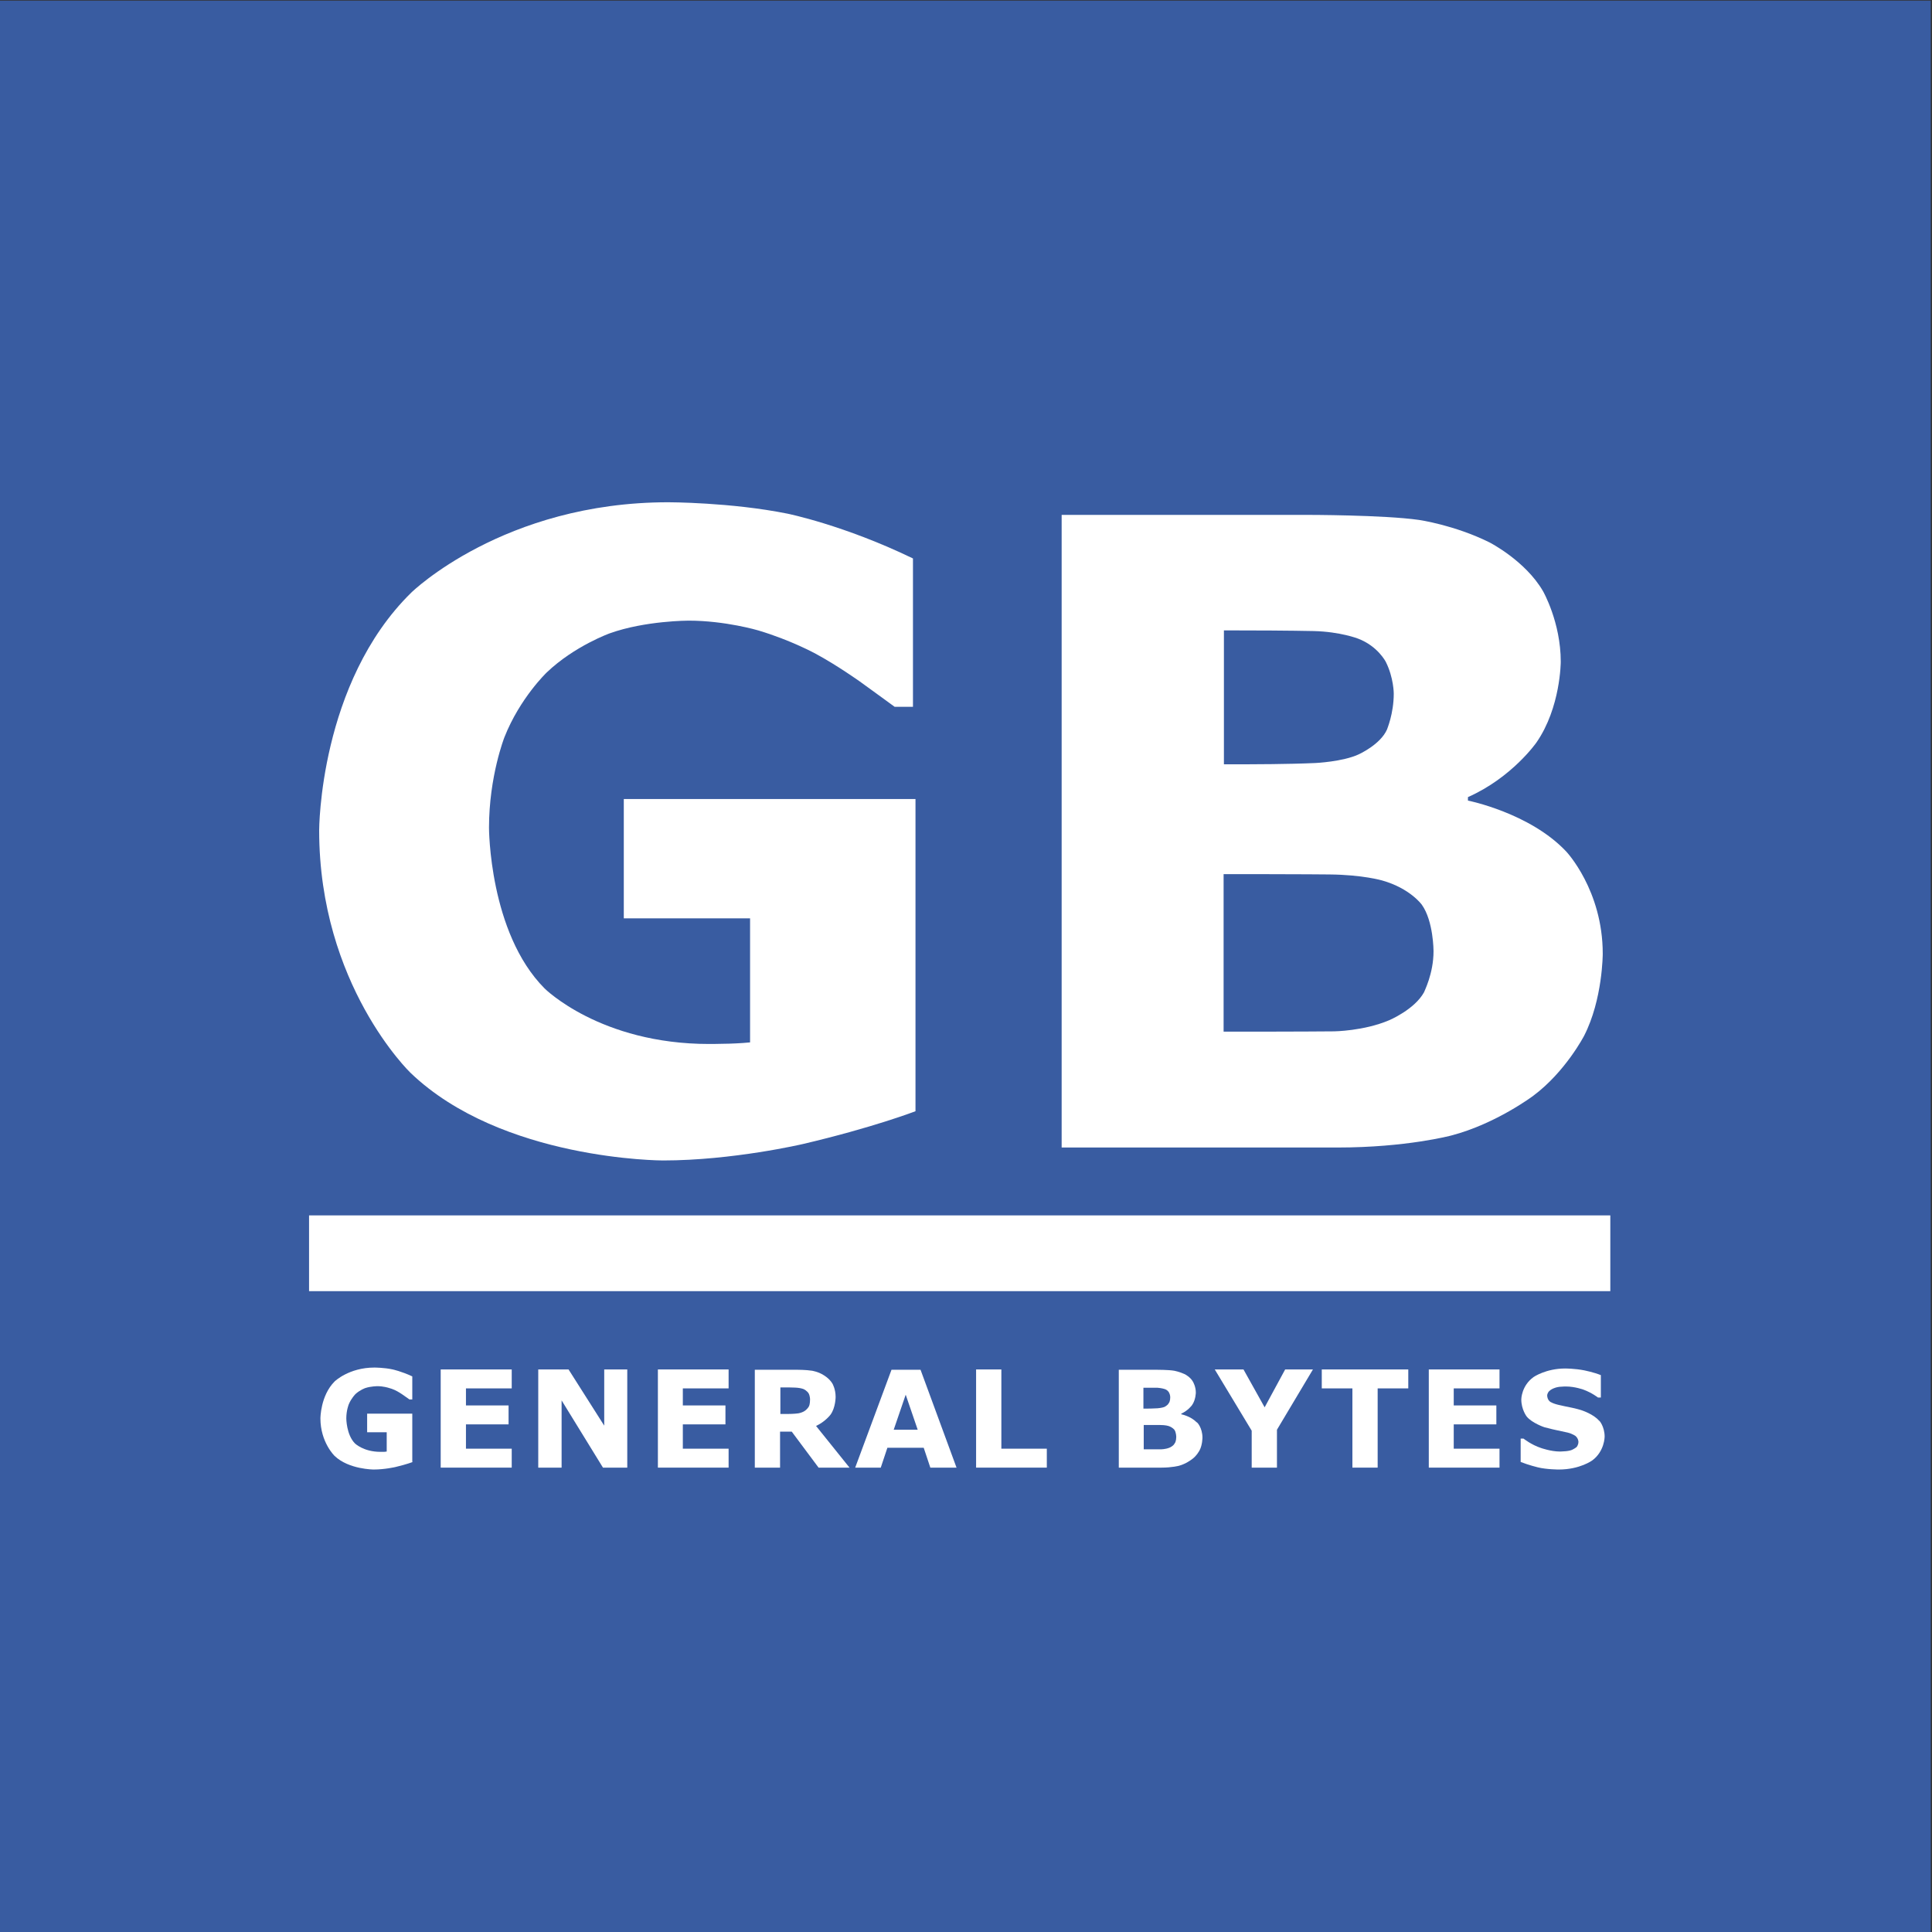 <?xml version="1.0" encoding="UTF-8" standalone="no"?>
<!-- Generator: Adobe Illustrator 18.0.0, SVG Export Plug-In . SVG Version: 6.00 Build 0)  -->

<svg
   xmlns:dc="http://purl.org/dc/elements/1.1/"
   xmlns:cc="http://creativecommons.org/ns#"
   xmlns:rdf="http://www.w3.org/1999/02/22-rdf-syntax-ns#"
   xmlns:svg="http://www.w3.org/2000/svg"
   xmlns="http://www.w3.org/2000/svg"
   xmlns:xlink="http://www.w3.org/1999/xlink"
   xmlns:sodipodi="http://sodipodi.sourceforge.net/DTD/sodipodi-0.dtd"
   xmlns:inkscape="http://www.inkscape.org/namespaces/inkscape"
   version="1.1"
   id="Vrstva_1"
   x="0px"
   y="0px"
   viewBox="0 0 612 612"
   enable-background="new 0 0 612 792"
   xml:space="preserve"
   inkscape:version="0.48.4 r9939"
   width="100%"
   height="100%"
   sodipodi:docname="gb_logo_final_svg.svg"><rect x="0" y="0" width="612" height="612" fill="#333333" stroke="none"/><defs
     id="defs3575" /><sodipodi:namedview
     pagecolor="#ffffff"
     bordercolor="#666666"
     borderopacity="1"
     objecttolerance="10"
     gridtolerance="10"
     guidetolerance="10"
     inkscape:pageopacity="0"
     inkscape:pageshadow="2"
     inkscape:window-width="1920"
     inkscape:window-height="1175"
     id="namedview3573"
     showgrid="false"
     inkscape:zoom="0.84281415"
     inkscape:cx="140.75056"
     inkscape:cy="192.89287"
     inkscape:window-x="1920"
     inkscape:window-y="0"
     inkscape:window-maximized="1"
     inkscape:current-layer="Vrstva_1" /><g
     id="POLYLINE"
     display="none"
     style="display:none"
     transform="translate(0,-180)"><polyline
       display="inline"
       stroke-miterlimit="10"
       points="   0.1,701.9 0.1,90.1 611.9,90.1 611.8,701.9 0.1,701.9  "
       id="polyline3442"
       style="fill:none;stroke:#000000;stroke-width:0;stroke-linecap:round;stroke-linejoin:round;stroke-miterlimit:10;display:inline" /></g><rect
     x="0"
     y="0.2"
     width="611.6"
     height="611.8"
     id="rect3444"
     style="fill:#395ca1" /><g
     id="SPLINE"
     display="none"
     style="display:none"
     transform="translate(0,-180)"><path
       display="inline"
       stroke-miterlimit="10"
       d="m 337.8,452.5 c 0.8,0 1.4,0 1.9,0 29.5,0 58.9,0 88.4,0 7.5,0 14.9,-0.5 22.3,-1.6 10.5,-1.5 20.4,-4.6 29.6,-10 9.8,-5.8 17.9,-13.2 23.1,-23.5 5.7,-11.1 6.9,-22.8 5.3,-34.9 -1.3,-10.1 -5.5,-18.7 -13,-25.7 -7.6,-7.1 -16.7,-11.2 -26.8,-13.5 -0.7,-0.2 -1.3,-0.5 -2,-0.8 0.6,-0.4 1.2,-0.9 1.8,-1.3 0.2,-0.1 0.4,-0.2 0.6,-0.3 9.8,-4.9 17.5,-11.9 22.4,-21.8 4.4,-9.1 5.2,-18.7 3.6,-28.5 -1.6,-10 -6.2,-18.5 -14.4,-24.6 -10.1,-7.6 -21.7,-11.3 -34.2,-12.4 -8.1,-0.7 -16.3,-1 -24.5,-1 -27.4,-0.1 -54.8,-0.1 -82.2,-0.1 -0.6,0 -1.2,0 -2,0 0.1,66.7 0.1,133.3 0.1,200 z"
       id="path3447"
       inkscape:connector-curvature="0"
       style="fill:none;stroke:#000000;stroke-width:0;stroke-linecap:round;stroke-linejoin:round;stroke-miterlimit:10;display:inline" /></g><g
     id="SPLINE_1_"
     display="none"
     style="display:none"
     transform="translate(0,-180)"><defs
       id="defs3450"><path
         id="SVGID_1_"
         d="m 290.7,312.9 c 0,-0.5 0.1,-0.8 0.1,-1 0,-14.9 0,-29.8 0,-44.8 0,-1 -0.4,-1.4 -1.2,-1.8 -21.2,-10.5 -43.6,-16.2 -67.2,-16.9 -8,-0.2 -16.1,0.2 -24.2,0.6 -8.5,0.4 -16.9,2.1 -25.1,4.5 -18.7,5.4 -34.6,15.2 -47.1,30.1 -15.1,17.9 -21.7,38.9 -22.7,61.9 -0.3,5.6 0.1,11.2 0.3,16.9 0.3,7.8 1.6,15.5 3.5,23 6.1,23.5 19.1,42.1 39.8,55.1 17.6,11 37.2,15.3 57.6,16.1 14.8,0.6 29.4,-0.5 43.9,-3.4 14.1,-2.9 28,-6.5 41.6,-11.4 1.3,-0.5 1.8,-1.1 1.8,-2.5 0,-31.8 0,-63.6 0,-95.4 0,-0.6 0,-1.1 -0.1,-1.8 -30.8,0 -61.4,0 -92.1,0 0,12.6 0,25.1 0,37.7 0.8,0 1.4,0 2,0 11.9,0 23.9,0 35.8,0 1.4,0 1.9,0.3 1.9,1.8 -0.1,11.4 0,22.8 0,34.2 0,3.4 0,3.5 -3.4,3.5 -5.1,0 -10.2,0.1 -15.3,0 -6.3,-0.1 -12.6,-1 -18.7,-2.6 -21.4,-5.4 -35.4,-18.6 -41.5,-39.9 -2.7,-9.3 -3.4,-18.9 -3.2,-28.6 0.2,-6.9 1,-13.7 3,-20.4 5,-17 15.3,-29.5 31.6,-36.7 12.3,-5.4 25.3,-6.4 38.5,-4.7 12,1.5 23.3,5.6 33.6,12 6.7,4.2 13.2,8.9 19.7,13.4 0.5,0.3 1.1,0.8 1.7,0.8 1.7,0.4 3.5,0.3 5.4,0.3 z"
         inkscape:connector-curvature="0" /></defs><clipPath
       id="SVGID_2_"
       display="inline"><use
         xlink:href="#SVGID_1_"
         display="none"
         overflow="visible"
         id="use3454"
         style="display:none;overflow:visible"
         x="0"
         y="0"
         width="612"
         height="792" /></clipPath></g><g
     id="SPLINE_2_"
     display="none"
     style="display:none"
     transform="translate(0,-180)"><path
       display="inline"
       stroke-miterlimit="10"
       d="m 99.5,498.3 c 136.8,0 273.5,0 410.2,0 0,-8 0,-15.9 0,-23.8 -136.8,0 -273.5,0 -410.2,0 0,7.9 0,15.8 0,23.8 z"
       id="path3457"
       inkscape:connector-curvature="0"
       style="fill:none;stroke:#000000;stroke-width:0;stroke-linecap:round;stroke-linejoin:round;stroke-miterlimit:10;display:inline" /></g><g
     id="SPLINE_3_"
     display="none"
     style="display:none"
     transform="translate(0,-180)"><path
       display="inline"
       stroke-miterlimit="10"
       d="m 306,555.1 c 0,-0.4 0,-0.5 0,-0.7 -3.8,-10.4 -7.6,-20.8 -11.5,-31.2 -0.2,-0.4 -0.9,-0.8 -1.4,-0.9 -2.4,-0.1 -4.9,0 -7.3,-0.1 -1.2,0 -1.7,0.4 -2,1.5 -2.3,6.5 -4.8,13 -7.2,19.5 -1.3,3.7 -2.7,7.3 -4.1,11.2 -3.6,-4.5 -7,-8.8 -10.4,-13.2 1,-0.7 1.8,-1.2 2.6,-1.9 3.4,-2.6 4.1,-6.3 3.4,-10.2 -0.7,-3.6 -3.4,-5.5 -6.7,-6.5 -1.1,-0.3 -2.3,-0.5 -3.4,-0.5 -5.2,-0.1 -10.4,0 -15.6,0 -0.4,0 -0.8,0.1 -1.3,0.1 0,10.9 0,21.7 0,32.5 2.8,0 5.6,0 8.4,0 0,-0.7 0,-1.3 0,-1.9 0,-2.8 0,-5.6 0,-8.4 0,-0.4 0.2,-1.1 0.5,-1.3 1.1,-0.5 3,0.1 3.8,1.1 2.4,3.2 4.8,6.5 7.3,9.6 0.4,0.5 1.2,1 1.8,1 5.7,0.1 11.5,0.1 17.2,0 0.5,0 1.2,-0.5 1.4,-1 0.7,-1.5 1,-3.1 1.7,-4.6 0.2,-0.4 0.9,-0.9 1.3,-1 3,-0.1 6,-0.1 9.1,0 0.5,0 1.2,0.6 1.4,1 0.6,1.4 1,3 1.6,4.5 0.2,0.4 0.6,1 0.9,1.1 2.9,0.3 5.7,0.3 8.5,0.3 z"
       id="path3460"
       inkscape:connector-curvature="0"
       style="fill:none;stroke:#000000;stroke-width:0;stroke-linecap:round;stroke-linejoin:round;stroke-miterlimit:10;display:inline" /></g><g
     id="SPLINE_4_"
     display="none"
     style="display:none"
     transform="translate(0,-180)"><path
       display="inline"
       stroke-miterlimit="10"
       d="m 202.2,555.1 c 0,-11 0,-21.8 0,-32.6 -2.5,0 -4.9,0 -7.5,0 0,5.9 0,11.8 0,18 -0.5,-0.8 -0.8,-1.2 -1.1,-1.7 -3.4,-5.1 -6.8,-10.1 -10.2,-15.2 -0.3,-0.5 -0.9,-1.2 -1.3,-1.2 -3.2,-0.1 -6.3,-0.1 -9.5,-0.1 0,11 0,21.8 0,32.6 2.5,0 4.9,0 7.5,0 0,-7.2 0,-14.2 0,-21.6 4.6,7 9,13.7 13.4,20.4 0.3,0.5 0.9,1.3 1.4,1.3 2.3,0.2 4.7,0.1 7.3,0.1 z"
       id="path3463"
       inkscape:connector-curvature="0"
       style="fill:none;stroke:#000000;stroke-width:0;stroke-linecap:round;stroke-linejoin:round;stroke-miterlimit:10;display:inline" /></g><g
     id="SPLINE_5_"
     display="none"
     style="display:none"
     transform="translate(0,-180)"><path
       display="inline"
       stroke-miterlimit="10"
       d="m 354.4,522.4 c 0,11.1 0,21.8 0,32.6 0.2,0.1 0.4,0.2 0.5,0.2 5.6,0 11.1,0.1 16.7,0 2.7,-0.1 5.3,-1.1 7.4,-2.9 2.8,-2.3 3.6,-5.5 3.1,-8.9 -0.5,-3.1 -2.6,-5 -5.5,-6 -0.3,-0.1 -0.5,-0.2 -0.8,-0.4 0.4,-0.3 0.7,-0.5 1,-0.7 2.7,-1.9 3.6,-4.5 3.2,-7.6 -0.4,-2.8 -2.2,-4.6 -4.8,-5.4 -1.4,-0.5 -3,-0.8 -4.5,-0.8 -3.5,-0.1 -7,0 -10.5,0 -1.9,-0.1 -3.8,-0.1 -5.8,-0.1 z"
       id="path3466"
       inkscape:connector-curvature="0"
       style="fill:none;stroke:#000000;stroke-width:0;stroke-linecap:round;stroke-linejoin:round;stroke-miterlimit:10;display:inline" /></g><g
     id="SPLINE_6_"
     display="none"
     style="display:none"
     transform="translate(0,-180)"><path
       display="inline"
       stroke-miterlimit="10"
       d="m 134.4,532.8 c 0,-2.5 -0.1,-4.5 0,-6.4 0.1,-1.5 -0.5,-2.1 -1.8,-2.7 -4.5,-2 -9.2,-2.3 -14,-1.9 -4.3,0.4 -8.2,2 -11.2,5.4 -3.2,3.7 -4,8.1 -3.9,12.9 0.2,7.3 4.7,13.2 11.8,14.9 6.2,1.5 12.3,0.5 18.2,-1.6 0.4,-0.1 0.8,-0.9 0.8,-1.4 0.1,-3.2 0,-6.4 0,-9.6 0,-1.8 0,-3.6 0,-5.4 -5.2,0 -10.1,0 -15.1,0 0,2.1 0,4.1 0,6 0.3,0.1 0.4,0.1 0.6,0.1 1.1,0 2.2,0 3.3,0 2.3,0 2.3,0 2.3,2.3 0,4.2 0,4.2 -4.3,3.9 -4.3,-0.4 -7.3,-2.7 -8.2,-6.9 -0.5,-2.1 -0.6,-4.5 -0.2,-6.6 1,-5.7 5.6,-8.2 10.8,-7.8 3.2,0.2 5.9,1.6 8.4,3.5 0.7,0.6 1.4,0.8 2.5,1.3 z"
       id="path3469"
       inkscape:connector-curvature="0"
       style="fill:#395ca1;stroke:#000000;stroke-width:0;stroke-linecap:round;stroke-linejoin:round;stroke-miterlimit:10;display:inline" /></g><g
     id="SPLINE_7_"
     display="none"
     style="display:none"
     transform="translate(0,-180)"><path
       display="inline"
       stroke-miterlimit="10"
       d="m 480.2,545.1 c 0,2.7 0,5.1 0,7.5 0,0.3 0.4,0.9 0.8,1 6.4,2.5 13,3.2 19.6,1 4.1,-1.4 7.2,-4.1 7.5,-8.7 0.4,-5.4 -1.7,-8.3 -7.1,-10 -2.9,-0.9 -5.8,-1.5 -8.8,-2.2 -1.4,-0.3 -2.7,-0.9 -2.9,-2.5 -0.1,-1.2 1.1,-2.4 2.9,-2.9 0.3,-0.1 0.6,-0.1 0.9,-0.2 4.2,-0.7 7.9,0.6 11.4,2.8 0.6,0.4 1.2,0.6 2.2,1 0,-2.4 -0.1,-4.4 0,-6.4 0.1,-1.3 -0.4,-1.7 -1.6,-2.1 -4.2,-1.4 -8.6,-1.8 -13,-1.5 -3.1,0.3 -6,1.3 -8.5,3.3 -4.9,3.8 -4.5,12.4 1.2,15.1 2.3,1.1 4.8,1.7 7.2,2.4 1.6,0.5 3.2,0.7 4.8,1.2 1.2,0.4 2.2,1.2 2.2,2.6 0,1.4 -0.9,2.3 -2.2,2.6 -1.4,0.4 -2.8,0.7 -4.2,0.6 -3.9,-0.2 -7.6,-1.5 -10.8,-3.8 -0.2,-0.4 -0.8,-0.5 -1.6,-0.8 z"
       id="path3472"
       inkscape:connector-curvature="0"
       style="fill:#395ca1;stroke:#000000;stroke-width:0;stroke-linecap:round;stroke-linejoin:round;stroke-miterlimit:10;display:inline" /></g><g
     id="SPLINE_8_"
     display="none"
     style="display:none"
     transform="translate(0,-180)"><path
       display="inline"
       stroke-miterlimit="10"
       d="m 475.2,522.5 c -8,0 -15.8,0 -23.6,0 0,10.9 0,21.7 0,32.6 7.9,0 15.7,0 23.6,0 0,-2.2 0,-4.3 0,-6.5 -0.7,0 -1.3,0 -1.8,0 -3.9,0 -7.9,-0.1 -11.8,0 -1.3,0 -1.7,-0.4 -1.6,-1.6 0.1,-1.6 0.1,-3.2 0,-4.8 -0.1,-1.1 0.4,-1.4 1.4,-1.3 3.7,0 7.4,0 11.1,0 0.6,0 1.1,0 1.7,-0.1 0,-2.3 0,-4.3 0,-6.5 -3.6,0 -7.1,0 -10.6,0 -3.7,0 -3.6,0 -3.6,-3.7 0,-1.1 0.3,-1.5 1.4,-1.5 4,0.1 8.1,0 12.1,0 0.6,0 1.1,-0.1 1.7,-0.1 0,-2.3 0,-4.4 0,-6.5 z"
       id="path3475"
       inkscape:connector-curvature="0"
       style="fill:#395ca1;stroke:#000000;stroke-width:0;stroke-linecap:round;stroke-linejoin:round;stroke-miterlimit:10;display:inline" /></g><g
     id="SPLINE_9_"
     display="none"
     style="display:none"
     transform="translate(0,-180)"><path
       display="inline"
       stroke-miterlimit="10"
       d="m 234,548.5 c -4.2,0 -8.2,0 -12.1,0 -3.1,0 -3.1,0 -3.1,-3 0,-1.5 -0.4,-3.6 0.4,-4.4 0.8,-0.8 2.9,-0.3 4.4,-0.3 3.1,0 6.2,0 9.4,0 0,-2.3 0,-4.4 0,-6.6 -3.6,0 -7.1,0 -10.6,0 -3.8,0 -3.7,0 -3.7,-3.8 0,-1.1 0.4,-1.4 1.4,-1.4 4,0 8.1,0 12.1,0 0.6,0 1.1,0 1.7,-0.1 0,-2.2 0,-4.3 0,-6.4 -7.9,0 -15.8,0 -23.6,0 0,10.9 0,21.7 0,32.5 8,0 15.8,0 23.6,0 0.1,-2.2 0.1,-4.3 0.1,-6.5 z"
       id="path3478"
       inkscape:connector-curvature="0"
       style="fill:#395ca1;stroke:#000000;stroke-width:0;stroke-linecap:round;stroke-linejoin:round;stroke-miterlimit:10;display:inline" /></g><g
     id="SPLINE_10_"
     display="none"
     style="display:none"
     transform="translate(0,-180)"><path
       display="inline"
       stroke-miterlimit="10"
       d="m 164.6,540.8 c 0,-2.3 0,-4.4 0,-6.6 -3.6,0 -7.1,0 -10.6,0 -3.8,0 -3.7,0 -3.7,-3.8 0,-1.2 0.5,-1.4 1.5,-1.4 3.4,0 6.8,0 10.2,0 1.1,0 2.3,0 3.5,0 0,-2.3 0,-4.4 0,-6.5 -7.9,0 -15.8,0 -23.6,0 0,10.9 0,21.7 0,32.5 7.9,0 15.8,0 23.6,0 0,-2.2 0,-4.3 0,-6.4 -0.3,-0.1 -0.4,-0.1 -0.6,-0.1 -3.3,0 -6.6,0 -9.9,0 -1.5,0 -3.6,0.5 -4.3,-0.3 -0.8,-0.9 -0.4,-2.9 -0.4,-4.4 0,-3 0,-3 3,-3 3.8,0 7.5,0 11.3,0 z"
       id="path3481"
       inkscape:connector-curvature="0"
       style="fill:#395ca1;stroke:#000000;stroke-width:0;stroke-linecap:round;stroke-linejoin:round;stroke-miterlimit:10;display:inline" /></g><g
     id="SPLINE_11_"
     display="none"
     style="display:none"
     transform="translate(0,-180)"><path
       display="inline"
       stroke-miterlimit="10"
       d="m 405.2,555 c 0,-3.6 -0.1,-7.1 0,-10.5 0,-1.2 0.4,-2.5 1,-3.5 3.3,-5.6 6.7,-11.1 10,-16.6 0.3,-0.6 0.6,-1.2 1.1,-2 -3,0 -5.6,0 -8.3,0 -1,0 -1.6,0.3 -2.1,1.2 -1.6,3.1 -3.3,6.1 -4.9,9.1 -0.3,0.5 -0.6,0.9 -1,1.6 -1.7,-3 -3.5,-5.7 -4.7,-8.6 -1.2,-2.7 -2.8,-3.7 -5.7,-3.3 -1.9,0.3 -4,0 -6.2,0 0.5,0.9 0.8,1.5 1.2,2.1 2.7,4.5 5.1,9.1 8,13.4 2.3,3.5 3.5,7 3,11.2 0,2.2 0,4 0,6 3,-0.1 5.7,-0.1 8.6,-0.1 z"
       id="path3484"
       inkscape:connector-curvature="0"
       style="fill:#395ca1;stroke:#000000;stroke-width:0;stroke-linecap:round;stroke-linejoin:round;stroke-miterlimit:10;display:inline" /></g><g
     id="SPLINE_12_"
     display="none"
     style="display:none"
     transform="translate(0,-180)"><path
       display="inline"
       stroke-miterlimit="10"
       d="m 446.5,522.5 c -9.6,0 -19.1,0 -28.7,0 0,2.2 0,4.3 0,6.5 2.9,0 5.7,0.1 8.5,0 1.3,0 1.6,0.4 1.6,1.6 -0.1,7.5 0,15.1 0,22.6 0,0.6 0,1.2 0,1.8 3,0 5.7,0 8.5,0 0,-0.7 0,-1.3 0,-2 0,-6.8 0,-13.7 0,-20.5 0,-3.5 0,-3.5 3.5,-3.5 2.2,0 4.4,0 6.6,0 0,-2.3 0,-4.4 0,-6.5 z"
       id="path3487"
       inkscape:connector-curvature="0"
       style="fill:#395ca1;stroke:#000000;stroke-width:0;stroke-linecap:round;stroke-linejoin:round;stroke-miterlimit:10;display:inline" /></g><g
     id="SPLINE_13_"
     display="none"
     style="display:none"
     transform="translate(0,-180)"><path
       display="inline"
       stroke-miterlimit="10"
       d="m 310.8,522.5 c 0,10.9 0,21.7 0,32.6 7.8,0 15.5,0 23.3,0 0,-2.2 0,-4.3 0,-6.5 -0.7,0 -1.3,0 -1.8,0 -3.8,0 -7.6,-0.1 -11.5,0 -1.3,0 -1.6,-0.4 -1.6,-1.6 0,-7.5 0,-15.1 0,-22.6 0,-0.6 0,-1.2 0,-1.8 -3,-0.1 -5.7,-0.1 -8.4,-0.1 z"
       id="path3490"
       inkscape:connector-curvature="0"
       style="fill:#395ca1;stroke:#000000;stroke-width:0;stroke-linecap:round;stroke-linejoin:round;stroke-miterlimit:10;display:inline" /></g><g
     id="SPLINE_17_"
     display="none"
     style="display:none"
     transform="translate(0,-180)"><path
       display="inline"
       stroke-miterlimit="10"
       d="m 290.7,312.9 c -1.9,0 -3.7,0.1 -5.5,0 -0.6,0 -1.1,-0.5 -1.7,-0.8 -6.6,-4.5 -13,-9.2 -19.7,-13.4 -10.3,-6.4 -21.5,-10.5 -33.6,-12 -13.2,-1.6 -26.2,-0.7 -38.5,4.7 -16.4,7.2 -26.6,19.7 -31.6,36.7 -2,6.6 -2.8,13.4 -3,20.4 -0.3,9.7 0.5,19.3 3.2,28.6 6.1,21.3 20.1,34.5 41.5,39.9 6.1,1.5 12.4,2.5 18.7,2.6 5.1,0.1 10.2,0 15.3,0 3.4,0 3.4,-0.1 3.4,-3.5 0,-11.4 0,-22.8 0,-34.2 0,-1.5 -0.5,-1.8 -1.9,-1.8 -11.9,0.1 -23.9,0 -35.8,0 -0.6,0 -1.3,0 -2,0 0,-12.6 0,-25.1 0,-37.7 30.7,0 61.4,0 92.1,0 0,0.6 0.1,1.2 0.1,1.8 0,31.8 0,63.6 0,95.4 0,1.4 -0.5,2 -1.8,2.5 -13.6,4.9 -27.5,8.5 -41.6,11.4 -14.5,2.9 -29.2,4 -43.9,3.4 -20.4,-0.8 -40,-5.1 -57.6,-16.1 -20.7,-13 -33.7,-31.6 -39.8,-55.1 -2,-7.5 -3.2,-15.2 -3.5,-23 -0.2,-5.6 -0.5,-11.3 -0.3,-16.9 1.1,-23 7.7,-44 22.7,-61.9 12.6,-15 28.5,-24.7 47.1,-30.1 8.2,-2.4 16.6,-4.1 25.1,-4.5 8,-0.4 16.1,-0.8 24.2,-0.6 23.6,0.7 46,6.4 67.2,16.9 0.8,0.4 1.2,0.8 1.2,1.8 0,14.9 0,29.8 0,44.8 0.1,0 0.1,0.2 0,0.7 z"
       id="path3493"
       inkscape:connector-curvature="0"
       style="fill:#395ca1;stroke:#000000;stroke-width:0;stroke-linecap:round;stroke-linejoin:round;stroke-miterlimit:10;display:inline" /></g><g
     id="SPLINE_18_"
     display="none"
     style="display:none"
     transform="translate(0,-180)"><path
       display="inline"
       stroke-miterlimit="10"
       d="m 99.5,498.3 c 0,-8 0,-15.8 0,-23.8 136.7,0 273.4,0 410.2,0 0,7.9 0,15.8 0,23.8 -136.7,0 -273.4,0 -410.2,0 z"
       id="path3496"
       inkscape:connector-curvature="0"
       style="fill:#395ca1;stroke:#000000;stroke-width:0;stroke-linecap:round;stroke-linejoin:round;stroke-miterlimit:10;display:inline" /></g><g
     id="SPLINE_19_"
     display="none"
     style="display:none"
     transform="translate(0,-180)"><path
       display="inline"
       stroke-miterlimit="10"
       d="m 306,555.1 c -2.8,0 -5.6,0 -8.4,0 -0.3,0 -0.8,-0.6 -0.9,-1.1 -0.6,-1.5 -1,-3 -1.6,-4.5 -0.2,-0.5 -0.9,-1 -1.4,-1 -3,-0.1 -6.1,-0.1 -9.1,0 -0.5,0 -1.2,0.5 -1.3,1 -0.6,1.5 -1,3.1 -1.7,4.6 -0.2,0.5 -0.9,1 -1.4,1 -5.7,0.1 -11.5,0.1 -17.2,0 -0.6,0 -1.4,-0.5 -1.8,-1 -2.5,-3.2 -4.9,-6.4 -7.3,-9.6 -0.8,-1 -2.7,-1.6 -3.8,-1.1 -0.3,0.2 -0.5,0.8 -0.5,1.3 0,2.8 0,5.6 0,8.4 0,0.6 0,1.2 0,1.9 -2.8,0 -5.6,0 -8.4,0 0,-10.8 0,-21.6 0,-32.5 0.5,0 0.9,-0.1 1.3,-0.1 5.2,0 10.4,0 15.6,0 1.2,0 2.3,0.2 3.4,0.5 3.4,1 6.1,2.8 6.7,6.5 0.7,3.9 0,7.5 -3.4,10.2 -0.8,0.6 -1.6,1.2 -2.6,1.9 3.4,4.4 6.9,8.7 10.4,13.2 1.4,-3.9 2.8,-7.6 4.1,-11.2 2.4,-6.5 4.8,-13 7.2,-19.5 0.4,-1.1 0.9,-1.5 2,-1.5 2.4,0.1 4.9,0 7.3,0.1 0.5,0 1.3,0.4 1.4,0.9 3.9,10.4 7.7,20.8 11.5,31.2 -0.1,-0.1 -0.1,0 -0.1,0.4 z"
       id="path3499"
       inkscape:connector-curvature="0"
       style="fill:#395ca1;stroke:#000000;stroke-width:0;stroke-linecap:round;stroke-linejoin:round;stroke-miterlimit:10;display:inline" /></g><g
     id="SPLINE_22_"
     display="none"
     style="display:none"
     transform="translate(0,-180)"><path
       display="inline"
       stroke-miterlimit="10"
       d="m 202.2,555.1 c -2.5,0 -4.9,0.1 -7.4,-0.1 -0.5,0 -1.1,-0.8 -1.4,-1.3 -4.4,-6.7 -8.8,-13.4 -13.4,-20.4 0,7.4 0,14.4 0,21.6 -2.6,0 -5,0 -7.5,0 0,-10.8 0,-21.6 0,-32.6 3.2,0 6.3,-0.1 9.5,0.1 0.5,0 1,0.7 1.3,1.2 3.4,5 6.8,10.1 10.2,15.2 0.3,0.4 0.6,0.9 1.1,1.7 0,-6.2 0,-12.1 0,-18 2.6,0 5,0 7.5,0 0.1,10.8 0.1,21.6 0.1,32.6 z"
       id="path3502"
       inkscape:connector-curvature="0"
       style="fill:#395ca1;stroke:#000000;stroke-width:0;stroke-linecap:round;stroke-linejoin:round;stroke-miterlimit:10;display:inline" /></g><g
     id="SPLINE_23_"
     display="none"
     style="display:none"
     transform="translate(0,-180)"><path
       display="inline"
       stroke-miterlimit="10"
       d="m 354.4,522.4 c 2,0 3.9,0 5.8,0 3.5,0 7,-0.1 10.5,0 1.5,0.1 3,0.4 4.5,0.8 2.6,0.8 4.4,2.6 4.8,5.4 0.4,3.1 -0.5,5.8 -3.2,7.6 -0.3,0.2 -0.6,0.4 -1,0.7 0.4,0.2 0.6,0.3 0.8,0.4 3,1 5.1,2.8 5.5,6 0.5,3.4 -0.3,6.6 -3.1,8.9 -2.2,1.8 -4.7,2.8 -7.4,2.9 -5.6,0.1 -11.1,0 -16.7,0 -0.1,0 -0.3,-0.1 -0.5,-0.2 0,-10.7 0,-21.5 0,-32.5 z"
       id="path3505"
       inkscape:connector-curvature="0"
       style="fill:none;stroke:#000000;stroke-width:0;stroke-linecap:round;stroke-linejoin:round;stroke-miterlimit:10;display:inline" /></g><g
     id="SPLINE_24_"
     display="none"
     style="display:none"
     transform="translate(0,-180)"><path
       display="inline"
       stroke-miterlimit="10"
       d="m 362.8,545 c 0,1 -0.1,2 0,3 0.1,0.4 0.6,1.1 0.9,1.1 2.1,0 4.2,0 6.3,-0.3 2.1,-0.3 3.3,-2 3.3,-3.9 -0.1,-2.2 -1.3,-3.3 -3.7,-3.5 -0.9,-0.1 -1.9,-0.2 -2.8,-0.2 -4,-0.2 -4,-0.2 -4,3.8 z"
       id="path3508"
       inkscape:connector-curvature="0"
       style="fill:none;stroke:#000000;stroke-width:0;stroke-linecap:round;stroke-linejoin:round;stroke-miterlimit:10;display:inline" /></g><g
     id="SPLINE_25_"
     display="none"
     style="display:none"
     transform="translate(0,-180)"><path
       display="inline"
       stroke-miterlimit="10"
       d="m 362.8,531.7 c 0,0.6 0.1,1.3 0,1.9 -0.1,1.2 0.4,1.6 1.5,1.5 1.2,-0.1 2.4,-0.2 3.6,-0.3 2.1,-0.2 3.2,-1.3 3.2,-3.2 0,-1.7 -1.1,-2.8 -3,-3 -0.6,-0.1 -1.1,-0.2 -1.7,-0.2 -3.6,-0.2 -3.6,-0.2 -3.6,3.3 z"
       id="path3511"
       inkscape:connector-curvature="0"
       style="fill:none;stroke:#000000;stroke-width:0;stroke-linecap:round;stroke-linejoin:round;stroke-miterlimit:10;display:inline" /></g><g
     id="SPLINE_26_"
     display="none"
     style="display:none"
     transform="translate(0,-180)"><path
       display="inline"
       stroke-miterlimit="10"
       d="m 134.4,532.8 c -1.1,-0.5 -1.8,-0.7 -2.4,-1.2 -2.5,-1.9 -5.2,-3.3 -8.4,-3.5 -5.2,-0.4 -9.8,2.1 -10.8,7.8 -0.4,2.1 -0.2,4.5 0.2,6.6 0.9,4.2 3.9,6.6 8.2,6.9 4.3,0.4 4.3,0.4 4.3,-3.9 0,-2.3 0,-2.3 -2.3,-2.3 -1.1,0 -2.2,0 -3.3,0 -0.2,0 -0.3,-0.1 -0.6,-0.1 0,-2 0,-3.9 0,-6 5,0 9.9,0 15.1,0 0,1.8 0,3.6 0,5.4 0,3.2 0,6.4 0,9.6 0,0.5 -0.4,1.3 -0.8,1.4 -5.9,2.1 -12,3.1 -18.2,1.6 -7.1,-1.7 -11.6,-7.7 -11.8,-14.9 -0.1,-4.8 0.7,-9.2 3.9,-12.9 3,-3.4 6.8,-5 11.2,-5.4 4.8,-0.4 9.5,0 14,1.9 1.3,0.6 1.9,1.2 1.8,2.7 -0.2,1.9 -0.1,3.8 -0.1,6.3 z"
       id="path3514"
       inkscape:connector-curvature="0"
       style="fill:#395ca1;stroke:#000000;stroke-width:0;stroke-linecap:round;stroke-linejoin:round;stroke-miterlimit:10;display:inline" /></g><g
     id="SPLINE_27_"
     display="none"
     style="display:none"
     transform="translate(0,-180)"><path
       display="inline"
       stroke-miterlimit="10"
       d="m 480.2,545.1 c 0.8,0.3 1.4,0.4 1.9,0.7 3.2,2.4 6.8,3.6 10.8,3.8 1.4,0.1 2.8,-0.3 4.2,-0.6 1.3,-0.3 2.2,-1.3 2.2,-2.6 0,-1.4 -1,-2.2 -2.2,-2.6 -1.6,-0.5 -3.2,-0.7 -4.8,-1.2 -2.4,-0.7 -4.9,-1.4 -7.2,-2.4 -5.8,-2.7 -6.1,-11.4 -1.2,-15.1 2.5,-1.9 5.4,-3 8.5,-3.3 4.4,-0.4 8.8,0.1 13,1.5 1.1,0.4 1.6,0.8 1.6,2.1 -0.1,2 0,4 0,6.4 -0.9,-0.4 -1.6,-0.6 -2.2,-1 -3.5,-2.2 -7.2,-3.5 -11.4,-2.8 -0.3,0 -0.6,0.1 -0.9,0.2 -1.8,0.5 -3.1,1.7 -2.9,2.9 0.2,1.7 1.5,2.2 2.9,2.5 2.9,0.7 5.9,1.3 8.8,2.2 5.3,1.7 7.4,4.6 7.1,10 -0.3,4.7 -3.4,7.4 -7.5,8.7 -6.6,2.2 -13.2,1.5 -19.6,-1 -0.4,-0.1 -0.8,-0.6 -0.8,-1 -0.4,-2.3 -0.3,-4.6 -0.3,-7.4 z"
       id="path3517"
       inkscape:connector-curvature="0"
       style="fill:#395ca1;stroke:#000000;stroke-width:0;stroke-linecap:round;stroke-linejoin:round;stroke-miterlimit:10;display:inline" /></g><g
     id="SPLINE_28_"
     display="none"
     style="display:none"
     transform="translate(0,-180)"><path
       display="inline"
       stroke-miterlimit="10"
       d="m 475.2,522.5 c 0,2.2 0,4.2 0,6.4 -0.6,0 -1.1,0.1 -1.7,0.1 -4,0 -8.1,0 -12.1,0 -1.1,0 -1.4,0.4 -1.4,1.5 0,3.7 -0.1,3.7 3.6,3.7 3.5,0 7,0 10.6,0 0,2.2 0,4.3 0,6.5 -0.6,0 -1.1,0.1 -1.7,0.1 -3.7,0 -7.4,0 -11.1,0 -1,0 -1.4,0.3 -1.4,1.3 0.1,1.6 0.1,3.2 0,4.8 -0.1,1.2 0.3,1.7 1.6,1.6 3.9,-0.1 7.8,0 11.8,0 0.6,0 1.1,0 1.8,0 0,2.2 0,4.3 0,6.5 -7.9,0 -15.7,0 -23.6,0 0,-10.9 0,-21.7 0,-32.6 7.9,0.1 15.6,0.1 23.6,0.1 z"
       id="path3520"
       inkscape:connector-curvature="0"
       style="fill:#395ca1;stroke:#000000;stroke-width:0;stroke-linecap:round;stroke-linejoin:round;stroke-miterlimit:10;display:inline" /></g><g
     id="SPLINE_29_"
     display="none"
     style="display:none"
     transform="translate(0,-180)"><path
       display="inline"
       stroke-miterlimit="10"
       d="m 234,548.5 c 0,2.2 0,4.3 0,6.5 -7.8,0 -15.6,0 -23.6,0 0,-10.8 0,-21.6 0,-32.5 7.8,0 15.6,0 23.6,0 0,2.1 0,4.2 0,6.4 -0.6,0 -1.1,0.1 -1.7,0.1 -4,0 -8.1,0 -12.1,0 -1,0 -1.4,0.3 -1.4,1.4 -0.1,3.8 -0.1,3.8 3.7,3.8 3.5,0 7,0 10.6,0 0,2.2 0,4.3 0,6.6 -3.2,0 -6.3,0 -9.4,0 -1.5,0 -3.6,-0.5 -4.4,0.3 -0.8,0.8 -0.4,2.9 -0.4,4.4 0,3 0,3 3.1,3 3.9,0 7.8,0 12,0 z"
       id="path3523"
       inkscape:connector-curvature="0"
       style="fill:#395ca1;stroke:#000000;stroke-width:0;stroke-linecap:round;stroke-linejoin:round;stroke-miterlimit:10;display:inline" /></g><g
     id="SPLINE_30_"
     display="none"
     style="display:none"
     transform="translate(0,-180)"><path
       display="inline"
       stroke-miterlimit="10"
       d="m 164.6,540.8 c -3.8,0 -7.5,0 -11.2,0 -3,0 -3.1,0 -3,3 0,1.5 -0.4,3.5 0.4,4.4 0.7,0.8 2.8,0.3 4.3,0.3 3.3,0 6.6,0 9.9,0 0.2,0 0.3,0.1 0.6,0.1 0,2.1 0,4.2 0,6.4 -7.8,0 -15.6,0 -23.6,0 0,-10.8 0,-21.6 0,-32.5 7.8,0 15.7,0 23.6,0 0,2.1 0,4.2 0,6.5 -1.2,0 -2.3,0 -3.5,0 -3.4,0 -6.8,0 -10.2,0 -1,0 -1.5,0.2 -1.5,1.4 0,3.8 -0.1,3.8 3.7,3.8 3.5,0 7,0 10.6,0 -0.1,2.2 -0.1,4.2 -0.1,6.6 z"
       id="path3526"
       inkscape:connector-curvature="0"
       style="fill:#395ca1;stroke:#000000;stroke-width:0;stroke-linecap:round;stroke-linejoin:round;stroke-miterlimit:10;display:inline" /></g><g
     id="SPLINE_31_"
     display="none"
     style="display:none"
     transform="translate(0,-180)"><path
       display="inline"
       stroke-miterlimit="10"
       d="m 446.5,522.5 c 0,2.1 0,4.2 0,6.5 -2.2,0 -4.4,0 -6.6,0 -3.5,0 -3.5,0 -3.5,3.5 0,6.8 0,13.7 0,20.5 0,0.6 0,1.2 0,2 -2.9,0 -5.6,0 -8.5,0 0,-0.6 0,-1.2 0,-1.8 0,-7.5 0,-15.1 0,-22.6 0,-1.2 -0.3,-1.7 -1.6,-1.6 -2.8,0.1 -5.6,0 -8.5,0 0,-2.2 0,-4.3 0,-6.5 9.6,0 19.1,0 28.7,0 z"
       id="path3529"
       inkscape:connector-curvature="0"
       style="fill:#395ca1;stroke:#000000;stroke-width:0;stroke-linecap:round;stroke-linejoin:round;stroke-miterlimit:10;display:inline" /></g><g
     id="SPLINE_32_"
     display="none"
     style="display:none"
     transform="translate(0,-180)"><path
       display="inline"
       stroke-miterlimit="10"
       d="m 310.8,522.5 c 2.8,0 5.5,0 8.4,0 0,0.6 0,1.2 0,1.8 0,7.5 0,15.1 0,22.6 0,1.2 0.3,1.7 1.6,1.6 3.8,-0.1 7.6,0 11.5,0 0.6,0 1.1,0 1.8,0 0,2.2 0,4.3 0,6.5 -7.8,0 -15.5,0 -23.3,0 0,-10.9 0,-21.7 0,-32.5 z"
       id="path3532"
       inkscape:connector-curvature="0"
       style="fill:#395ca1;stroke:#000000;stroke-width:0;stroke-linecap:round;stroke-linejoin:round;stroke-miterlimit:10;display:inline" /></g><g
     id="SPLINE_33_"
     display="none"
     style="display:none"
     transform="translate(0,-180)"><path
       display="inline"
       stroke-miterlimit="10"
       d="m 389.6,390.7 c 0,-7.5 0,-15.1 0,-22.6 0,-1.5 0.3,-2 1.9,-2 11.9,0.2 23.8,0.1 35.7,0.4 5.3,0.1 10.6,1 15.7,2.9 7.5,2.9 11.3,8.4 12.2,16.2 0.4,4.3 0.3,8.7 -0.9,12.9 -1.5,5.2 -4.6,9.1 -9.4,11.7 -5.9,3.2 -12.3,4.9 -19,5 -11.4,0.2 -22.7,0.2 -34.1,0.4 -1.6,0 -2.1,-0.3 -2.1,-2 0.1,-7.6 0,-15.2 0,-22.9 z"
       id="path3535"
       inkscape:connector-curvature="0"
       style="fill:none;stroke:#000000;stroke-width:0;stroke-linecap:round;stroke-linejoin:round;stroke-miterlimit:10;display:inline" /><g
       id="HATCH_1_"><path
         display="inline"
         clip-rule="evenodd"
         d="m 389.6,390.7 c 0,-7.5 0,-15.1 0,-22.6 0,-1.5 0.3,-2 1.9,-2 11.9,0.2 23.8,0.1 35.7,0.4 5.3,0.1 10.6,1 15.7,2.9 7.5,2.9 11.3,8.4 12.2,16.2 0.4,4.3 0.3,8.7 -0.9,12.9 -1.5,5.2 -4.6,9.1 -9.4,11.7 -5.9,3.2 -12.3,4.9 -19,5 -11.4,0.2 -22.7,0.2 -34.1,0.4 -1.6,0 -2.1,-0.3 -2.1,-2 0.1,-7.6 0,-15.2 0,-22.9 z"
         id="path3538"
         inkscape:connector-curvature="0"
         style="fill:#395ca1;fill-rule:evenodd;display:inline" /></g></g><g
     id="SPLINE_34_"
     display="none"
     style="display:none"
     transform="translate(0,-180)"><path
       display="inline"
       stroke-miterlimit="10"
       d="m 389.6,310.3 c 0,-6.5 0,-13 0,-19.4 0,-1.2 0.3,-1.6 1.5,-1.6 9.5,0.1 19.1,0.1 28.6,0.4 4.3,0.1 8.5,0.9 12.5,2.5 6.3,2.5 9.2,7.5 10.3,13.9 0.7,3.9 0.1,7.8 -0.9,11.6 -1.1,4.1 -3.5,7 -7.1,9.1 -4.2,2.5 -8.9,3.8 -13.7,4 -9.8,0.4 -19.6,0.4 -29.4,0.7 -1.4,0 -1.8,-0.4 -1.8,-1.8 0.1,-6.4 0,-12.9 0,-19.4 z"
       id="path3541"
       inkscape:connector-curvature="0"
       style="fill:none;stroke:#000000;stroke-width:0;stroke-linecap:round;stroke-linejoin:round;stroke-miterlimit:10;display:inline" /></g><path
     clip-rule="evenodd"
     d="m 290,352 c 0,0 -13.5,5.2 -35.7,10.4 0,0 -22.2,5.2 -44.3,5.2 0,0 -51.1,0 -80,-27.8 0,0 -28.9,-27.8 -28.9,-76.8 0,0 0,-46.7 29.2,-75.3 0,0 29.2,-28.6 81.4,-28.6 0,0 19.8,0 37.7,3.6 0,0 17.9,3.6 39.8,14.2 v 47 h -5.8 c 0,0 -3.8,-2.8 -11,-8 0,0 -7.3,-5.2 -14,-8.8 0,0 -7.8,-4.3 -18.2,-7.4 0,0 -10.4,-3.1 -22.1,-3.1 0,0 -13.7,0 -24.9,4 0,0 -11.2,4 -20,12.4 0,0 -8.5,8.1 -13.4,20.5 0,0 -4.9,12.4 -4.9,28.7 0,0 0,33.2 17.6,50.9 0,0 17.6,17.6 52.1,17.6 0,0 3,0 6.5,-0.1 0,0 3.6,-0.1 6.5,-0.4 v -39.3 h -40 V 253.1 H 290 V 352 z"
     id="path3543"
     inkscape:connector-curvature="0"
     style="fill:#ffffff;fill-rule:evenodd" /><path
     clip-rule="evenodd"
     d="m 454.1,301.3 c 0,0 0,-9.5 -3.7,-14.7 0,0 -3.7,-5.2 -12.6,-7.7 0,0 -6.1,-1.8 -16.7,-1.9 0,0 -10.6,-0.1 -22.2,-0.1 h -11.3 v 49.9 h 3.8 c 0,0 21.8,0 31.2,-0.1 0,0 9.4,-0.1 17.4,-3.5 0,0 8.1,-3.4 11.1,-8.9 0,-0.2 3,-5.8 3,-13 z m -12.6,-81.6 c 0,0 0,-5 -2.5,-10 0,0 -2.5,-5 -8.8,-7.4 0,0 -5.6,-2.2 -14.1,-2.4 0,0 -8.4,-0.2 -23.6,-0.2 h -4.8 v 42.4 h 8.1 c 0,0 12.2,0 20.9,-0.4 0,0 8.6,-0.4 13.6,-2.7 0,0 7,-3.1 9.1,-8 -0.1,0.1 2.1,-4.8 2.1,-11.3 l 0,0 z m 66.2,82.4 c 0,0 0,14.5 -5.9,26 0,0 -5.9,11.4 -16.1,19 0,0 -11.8,8.9 -26,12.6 0,0 -14.2,3.8 -36,3.8 H 336.3 V 163.1 h 77.8 c 0,0 24.2,0 35.4,1.6 0,0 11.2,1.6 22.3,7.1 0,0 11.4,5.8 17,15.5 0,0 5.6,9.8 5.6,22.3 0,0 0,14.5 -7.7,25.6 0,0 -7.7,11.1 -21.7,17.3 v 1.1 c 0,0 19.6,3.9 31.1,16.1 0.1,0.1 11.6,12.3 11.6,32.4 l 0,0 z"
     id="path3545"
     inkscape:connector-curvature="0"
     style="fill:#ffffff;fill-rule:evenodd" /><rect
     x="97.9"
     y="385"
     clip-rule="evenodd"
     width="412.2"
     height="24"
     id="rect3547"
     style="fill:#ffffff;fill-rule:evenodd" /><path
     clip-rule="evenodd"
     d="m 130.8,463.1 c 0,0 -2.1,0.8 -5.5,1.6 0,0 -3.4,0.8 -6.9,0.8 0,0 -7.9,0 -12.4,-4.3 0,0 -4.5,-4.3 -4.5,-11.9 0,0 0,-7.2 4.5,-11.7 0,0 4.5,-4.4 12.6,-4.4 0,0 3.1,0 5.8,0.6 0,0 2.8,0.6 6.2,2.2 v 7.3 h -0.9 c 0,0 -0.6,-0.4 -1.7,-1.2 0,0 -1.1,-0.8 -2.2,-1.4 0,0 -1.2,-0.7 -2.8,-1.1 0,0 -1.6,-0.5 -3.4,-0.5 0,0 -2.1,0 -3.9,0.6 0,0 -1.7,0.6 -3.1,1.9 0,0 -1.3,1.3 -2.1,3.2 0,0 -0.8,1.9 -0.8,4.5 0,0 0,5.1 2.7,7.9 0,0 2.7,2.7 8.1,2.7 0,0 0.5,0 1,0 0,0 0.6,0 1,-0.1 v -6.1 h -6.2 v -5.9 h 14.3 v 15.3 z"
     id="path3549"
     inkscape:connector-curvature="0"
     style="fill:#ffffff;fill-rule:evenodd" /><polygon
     clip-rule="evenodd"
     points="162.2,523.7 162.2,529.7 147.7,529.7 147.7,535.1 161.2,535.1 161.2,541.1 147.7,541.1 147.7,548.8 162.2,548.8 162.2,554.8 139.7,554.8 139.7,523.7 "
     id="polygon3551"
     transform="translate(-0.1,-89.9)"
     style="fill:#ffffff;fill-rule:evenodd" /><polygon
     clip-rule="evenodd"
     points="178,554.8 170.6,554.8 170.6,523.7 180.2,523.7 191.5,541.5 191.5,523.7 198.8,523.7 198.8,554.8 191.1,554.8 178,533.5 "
     id="polygon3553"
     transform="translate(-0.1,-89.9)"
     style="fill:#ffffff;fill-rule:evenodd" /><polygon
     clip-rule="evenodd"
     points="230.9,523.7 230.9,529.7 216.4,529.7 216.4,535.1 229.9,535.1 229.9,541.1 216.4,541.1 216.4,548.8 230.9,548.8 230.9,554.8 208.5,554.8 208.5,523.7 "
     id="polygon3555"
     transform="translate(-0.1,-89.9)"
     style="fill:#ffffff;fill-rule:evenodd" /><path
     clip-rule="evenodd"
     d="m 269.1,464.9 h -9.8 l -8.5,-11.4 h -3.7 v 11.4 h -8 v -31 h 13.4 c 0,0 2.8,0 4.7,0.3 0,0 2,0.3 3.7,1.4 0,0 1.8,1 2.8,2.7 0,0 1,1.7 1,4.2 0,0 0,3.4 -1.6,5.6 0,0 -1.6,2.2 -4.6,3.6 l 10.6,13.2 z m -12.5,-21.6 c 0,0 0,-1.2 -0.5,-2 0,0 -0.5,-0.8 -1.6,-1.3 0,0 -0.8,-0.3 -1.9,-0.4 0,0 -1.1,-0.1 -2.5,-0.1 h -2.9 v 8.4 h 2.5 c 0,0 1.9,0 3.2,-0.2 0,0 1.3,-0.2 2.2,-0.9 0,0 0.8,-0.6 1.2,-1.4 0,0 0.3,-0.7 0.3,-2.1 l 0,0 z"
     id="path3557"
     inkscape:connector-curvature="0"
     style="fill:#ffffff;fill-rule:evenodd" /><path
     clip-rule="evenodd"
     d="m 290.7,452.9 -3.8,-11.1 -3.8,11.1 h 7.6 z m 12.3,12 h -8.3 l -2.1,-6.3 h -11.5 l -2.1,6.3 h -8.1 l 11.5,-31 h 9.2 l 11.4,31 z"
     id="path3559"
     inkscape:connector-curvature="0"
     style="fill:#ffffff;fill-rule:evenodd" /><polygon
     clip-rule="evenodd"
     points="317.3,523.7 317.3,548.8 331.7,548.8 331.7,554.8 309.3,554.8 309.3,523.7 "
     id="polygon3561"
     transform="translate(-0.1,-89.9)"
     style="fill:#ffffff;fill-rule:evenodd" /><path
     clip-rule="evenodd"
     d="m 372.6,455.2 c 0,0 0,-1.5 -0.6,-2.3 0,0 -0.6,-0.8 -1.9,-1.2 0,0 -0.9,-0.3 -2.6,-0.3 0,0 -1.6,0 -3.4,0 h -1.8 v 7.7 h 0.6 c 0,0 3.4,0 4.8,0 0,0 1.5,0 2.7,-0.5 0,0 1.3,-0.5 1.7,-1.4 0.1,0 0.5,-0.8 0.5,-2 z m -1.9,-12.6 c 0,0 0,-0.8 -0.4,-1.5 0,0 -0.4,-0.8 -1.4,-1.1 0,0 -0.9,-0.3 -2.2,-0.4 0,0 -1.3,0 -3.7,0 h -0.8 v 6.6 h 1.3 c 0,0 1.9,0 3.2,-0.1 0,0 1.3,-0.1 2.1,-0.4 0,0 1.1,-0.5 1.4,-1.2 0.2,-0.1 0.5,-0.9 0.5,-1.9 l 0,0 z m 10.2,12.8 c 0,0 0,2.3 -0.9,4 0,0 -0.9,1.8 -2.5,2.9 0,0 -1.8,1.4 -4,2 0,0 -2.2,0.6 -5.6,0.6 h -13.5 v -31 h 12 c 0,0 3.8,0 5.5,0.3 0,0 1.7,0.3 3.4,1.1 0,0 1.8,0.9 2.6,2.4 0,0 0.9,1.5 0.9,3.4 0,0 0,2.3 -1.2,4 0,0 -1.2,1.7 -3.4,2.7 v 0.2 c 0,0 3,0.6 4.8,2.5 0.2,-0.1 1.9,1.8 1.9,4.9 l 0,0 z"
     id="path3563"
     inkscape:connector-curvature="0"
     style="fill:#ffffff;fill-rule:evenodd" /><polygon
     clip-rule="evenodd"
     points="394,523.7 400.7,535.7 407.2,523.7 416,523.7 404.6,542.8 404.6,554.8 396.6,554.8 396.6,543.1 384.9,523.7 "
     id="polygon3565"
     transform="translate(-0.1,-89.9)"
     style="fill:#ffffff;fill-rule:evenodd" /><polygon
     clip-rule="evenodd"
     points="428.5,554.8 428.5,529.7 418.8,529.7 418.8,523.7 446.2,523.7 446.2,529.7 436.5,529.7 436.5,554.8 "
     id="polygon3567"
     transform="translate(-0.1,-89.9)"
     style="fill:#ffffff;fill-rule:evenodd" /><polygon
     clip-rule="evenodd"
     points="475.1,523.7 475.1,529.7 460.6,529.7 460.6,535.1 474.1,535.1 474.1,541.1 460.6,541.1 460.6,548.8 475.1,548.8 475.1,554.8 452.7,554.8 452.7,523.7 "
     id="polygon3569"
     transform="translate(-0.1,-89.9)"
     style="fill:#ffffff;fill-rule:evenodd" /><path
     clip-rule="evenodd"
     d="m 508.3,455.1 c 0,0 0,4.6 -3.9,7.5 0,0 -3.9,2.9 -10.6,2.9 0,0 -3.9,0 -6.7,-0.7 0,0 -2.9,-0.7 -5.4,-1.7 v -7.4 h 0.9 c 0,0 2.5,2 5.6,3 0,0 3.1,1.1 5.9,1.1 0,0 0.7,0 1.9,-0.1 0,0 1.2,-0.1 1.9,-0.4 0,0 0.9,-0.4 1.5,-0.9 0,0 0.6,-0.6 0.6,-1.7 0,0 0,-1 -0.9,-1.8 0,0 -0.9,-0.7 -2.5,-1.1 0,0 -1.8,-0.4 -3.7,-0.8 0,0 -1.9,-0.4 -3.7,-0.9 0,0 -3.9,-1.3 -5.6,-3.4 0,0 -1.7,-2.2 -1.7,-5.4 0,0 0,-4.3 3.9,-7.1 0,0 3.9,-2.7 10,-2.7 0,0 3.1,0 6.1,0.6 0,0 3,0.6 5.2,1.5 v 7.1 h -0.9 c 0,0 -1.9,-1.5 -4.6,-2.5 0,0 -2.7,-1 -5.6,-1 0,0 -1,0 -2,0.1 0,0 -1,0.1 -1.9,0.5 0,0 -0.8,0.3 -1.4,0.9 0,0 -0.6,0.6 -0.6,1.4 0,0 0,1.2 0.9,1.9 0,0 0.9,0.7 3.5,1.2 0,0 1.7,0.4 3.3,0.7 0,0 1.6,0.3 3.4,0.9 0,0 3.6,1.2 5.3,3.2 0.1,-0.1 1.8,1.9 1.8,5.1 z"
     id="path3571"
     inkscape:connector-curvature="0"
     style="fill:#ffffff;fill-rule:evenodd" /></svg>